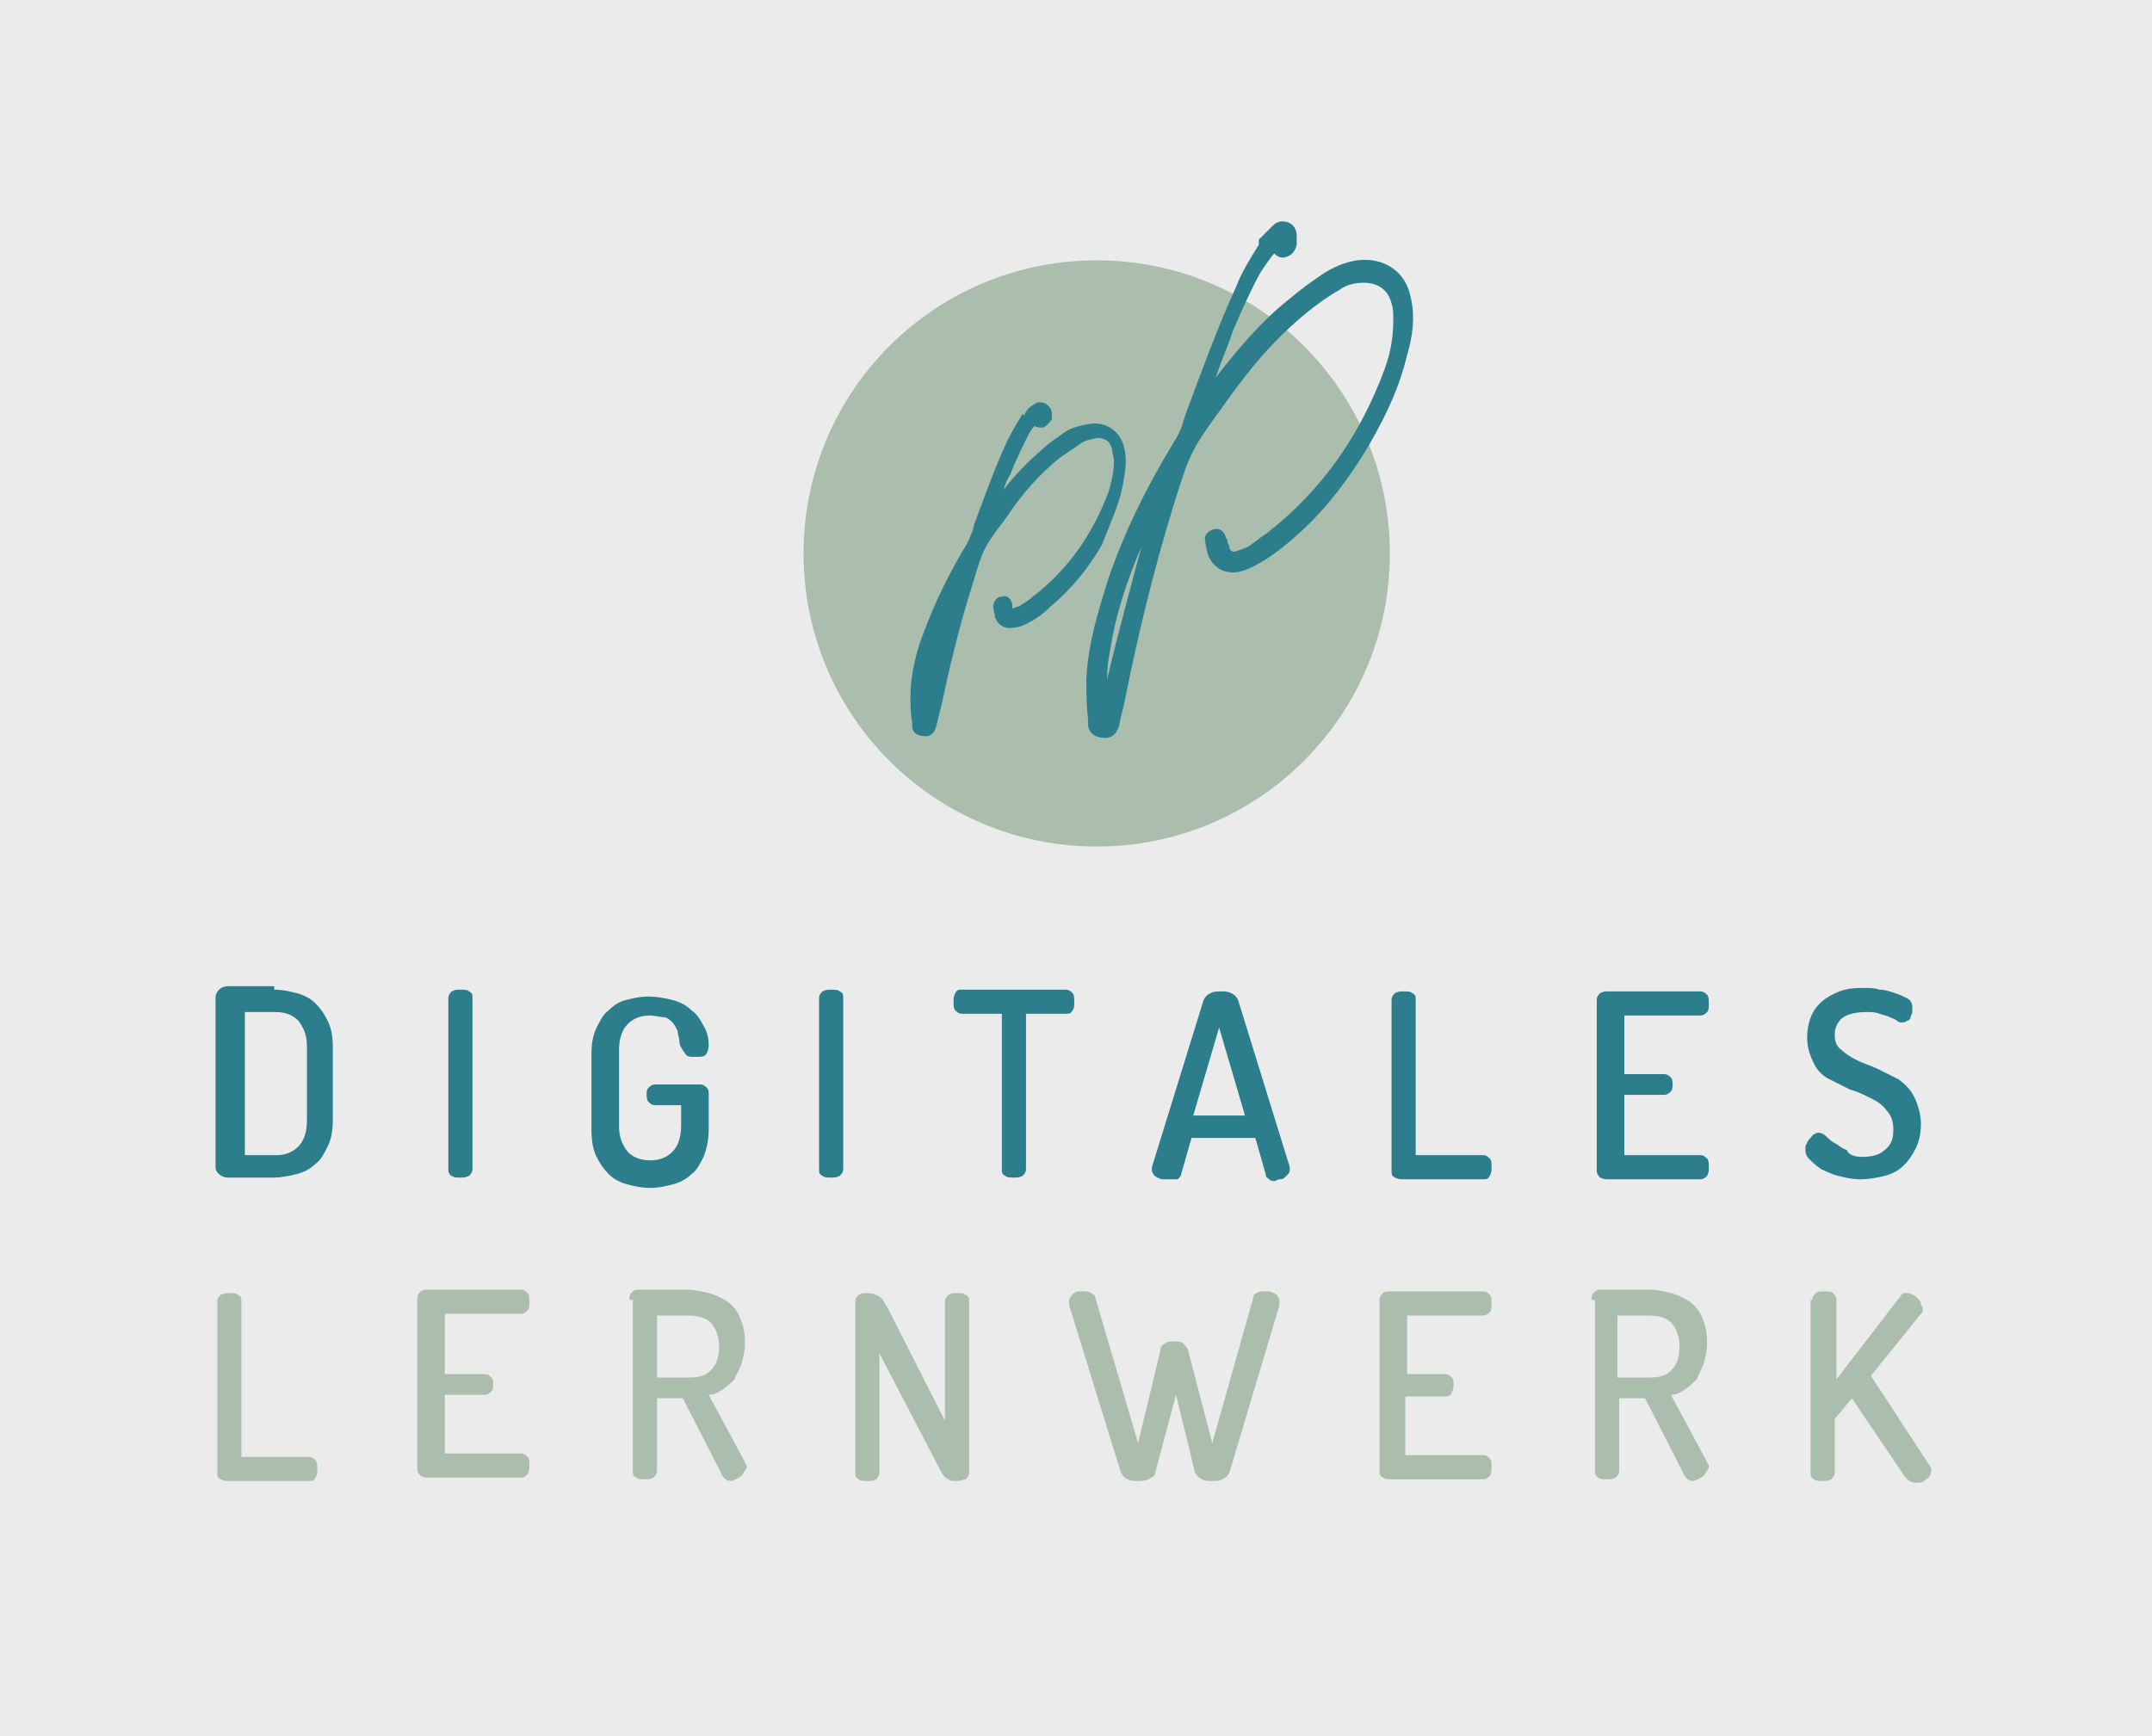 <?xml version="1.0" encoding="UTF-8"?> <!-- Generator: Adobe Illustrator 27.0.1, SVG Export Plug-In . SVG Version: 6.00 Build 0) --> <svg xmlns="http://www.w3.org/2000/svg" xmlns:xlink="http://www.w3.org/1999/xlink" version="1.1" id="Ebene_1" x="0px" y="0px" viewBox="0 0 124.8 100.7" style="enable-background:new 0 0 124.8 100.7;" xml:space="preserve"><rect x="0" y="0" width="124.8" height="100.7" fill="#333333" stroke="none"/> <style type="text/css"> .st0{clip-path:url(#SVGID_00000041978944472870031000000015146677174701023365_);} .st1{opacity:0.9;clip-path:url(#SVGID_00000093855723827994860760000004263887274832184223_);} .st2{clip-path:url(#SVGID_00000130629255081994390580000009926995220383346588_);fill:#FFFFFF;} .st3{clip-path:url(#SVGID_00000093855723827994860760000004263887274832184223_);fill:#2D7E8D;} .st4{clip-path:url(#SVGID_00000093855723827994860760000004263887274832184223_);fill:#ABBEAE;} </style> <g> <defs> <rect id="SVGID_1_" width="124.8" height="100.7"></rect> </defs> <clipPath id="SVGID_00000079457795960748601400000018107106065940524213_"> <use xlink:href="#SVGID_1_" style="overflow:visible;"></use> </clipPath> <g style="clip-path:url(#SVGID_00000079457795960748601400000018107106065940524213_);"> <defs> <rect id="SVGID_00000045581204071171225420000000339149166842234040_" y="0" width="124.8" height="100.7"></rect> </defs> <clipPath id="SVGID_00000140014590230630228910000003888794092076821414_"> <use xlink:href="#SVGID_00000045581204071171225420000000339149166842234040_" style="overflow:visible;"></use> </clipPath> <g style="opacity:0.9;clip-path:url(#SVGID_00000140014590230630228910000003888794092076821414_);"> <g> <defs> <rect id="SVGID_00000076589171753470587270000003284381292789057448_" x="-9" y="-7" width="142.8" height="108.7"></rect> </defs> <clipPath id="SVGID_00000132808013354956972830000016405081309712455556_"> <use xlink:href="#SVGID_00000076589171753470587270000003284381292789057448_" style="overflow:visible;"></use> </clipPath> <rect y="0" style="clip-path:url(#SVGID_00000132808013354956972830000016405081309712455556_);fill:#FFFFFF;" width="124.8" height="100.7"></rect> </g> </g> <path style="clip-path:url(#SVGID_00000140014590230630228910000003888794092076821414_);fill:#2D7E8D;" d="M14.2,58.8V67h1.8 c0.6,0,1-0.2,1.3-0.5c0.3-0.3,0.5-0.8,0.5-1.5v-4.3c0-0.7-0.2-1.1-0.5-1.5c-0.3-0.3-0.7-0.5-1.3-0.5H14.2z M15.9,57.4 c0.5,0,0.9,0.1,1.3,0.2c0.4,0.1,0.8,0.3,1.1,0.6c0.3,0.3,0.5,0.6,0.7,1c0.2,0.4,0.3,0.9,0.3,1.5V65c0,0.6-0.1,1.1-0.3,1.5 c-0.2,0.4-0.4,0.8-0.7,1c-0.3,0.3-0.7,0.5-1.1,0.6c-0.4,0.1-0.9,0.2-1.3,0.2h-2.7c-0.2,0-0.4-0.1-0.5-0.2 c-0.1-0.1-0.2-0.2-0.2-0.4v-9.9c0-0.1,0.1-0.3,0.2-0.4c0.1-0.1,0.3-0.2,0.5-0.2H15.9z"></path> <path style="clip-path:url(#SVGID_00000140014590230630228910000003888794092076821414_);fill:#2D7E8D;" d="M26,57.9 c0-0.2,0.1-0.3,0.2-0.4c0.2-0.1,0.3-0.1,0.5-0.1c0.2,0,0.4,0,0.5,0.1c0.2,0.1,0.2,0.2,0.2,0.4v9.9c0,0.2-0.1,0.3-0.2,0.4 c-0.2,0.1-0.3,0.1-0.5,0.1c-0.2,0-0.4,0-0.5-0.1C26.1,68.2,26,68,26,67.9V57.9z"></path> <path style="clip-path:url(#SVGID_00000140014590230630228910000003888794092076821414_);fill:#2D7E8D;" d="M39.4,60.4 c0-0.2-0.1-0.4-0.1-0.6c-0.1-0.2-0.2-0.4-0.3-0.5c-0.1-0.1-0.3-0.3-0.5-0.3s-0.5-0.1-0.8-0.1c-0.6,0-1,0.2-1.3,0.5 c-0.3,0.3-0.5,0.8-0.5,1.5v4.4c0,0.7,0.2,1.1,0.5,1.5c0.3,0.3,0.7,0.5,1.3,0.5c0.6,0,1-0.2,1.3-0.5c0.3-0.3,0.5-0.8,0.5-1.5v-1.2 h-1.5c-0.2,0-0.3-0.1-0.4-0.2c-0.1-0.1-0.1-0.3-0.1-0.4c0-0.2,0-0.3,0.1-0.4c0.1-0.1,0.2-0.2,0.4-0.2h2.6c0.2,0,0.3,0.1,0.4,0.2 c0.1,0.1,0.1,0.2,0.1,0.4v2c0,0.6-0.1,1.1-0.3,1.6c-0.2,0.4-0.4,0.8-0.7,1c-0.3,0.3-0.7,0.5-1.1,0.6c-0.4,0.1-0.8,0.2-1.3,0.2 c-0.5,0-0.9-0.1-1.3-0.2c-0.4-0.1-0.8-0.3-1.1-0.6c-0.3-0.3-0.5-0.6-0.7-1c-0.2-0.4-0.3-0.9-0.3-1.6v-4.4c0-0.6,0.1-1.1,0.3-1.5 c0.2-0.4,0.4-0.8,0.7-1c0.3-0.3,0.6-0.5,1-0.6c0.4-0.1,0.8-0.2,1.3-0.2c0.5,0,1,0.1,1.4,0.2c0.4,0.1,0.8,0.3,1.1,0.6 c0.3,0.2,0.5,0.5,0.7,0.9c0.2,0.3,0.3,0.7,0.3,1.1c0,0.3-0.1,0.5-0.2,0.6c-0.1,0.1-0.3,0.1-0.6,0.1c-0.2,0-0.4,0-0.5-0.1 C39.5,60.8,39.4,60.6,39.4,60.4"></path> <path style="clip-path:url(#SVGID_00000140014590230630228910000003888794092076821414_);fill:#2D7E8D;" d="M47.5,57.9 c0-0.2,0.1-0.3,0.2-0.4c0.2-0.1,0.3-0.1,0.5-0.1c0.2,0,0.4,0,0.5,0.1c0.2,0.1,0.2,0.2,0.2,0.4v9.9c0,0.2-0.1,0.3-0.2,0.4 c-0.2,0.1-0.3,0.1-0.5,0.1c-0.2,0-0.4,0-0.5-0.1c-0.2-0.1-0.2-0.2-0.2-0.4V57.9z"></path> <path style="clip-path:url(#SVGID_00000140014590230630228910000003888794092076821414_);fill:#2D7E8D;" d="M61.8,57.4 c0.2,0,0.3,0.1,0.4,0.2c0.1,0.1,0.1,0.3,0.1,0.5c0,0.2,0,0.4-0.1,0.5c-0.1,0.2-0.2,0.2-0.4,0.2h-2.3v9c0,0.2-0.1,0.3-0.2,0.4 c-0.2,0.1-0.3,0.1-0.5,0.1c-0.2,0-0.4,0-0.5-0.1c-0.2-0.1-0.2-0.2-0.2-0.4v-9h-2.3c-0.2,0-0.3-0.1-0.4-0.2 c-0.1-0.1-0.1-0.3-0.1-0.5c0-0.2,0-0.3,0.1-0.5c0.1-0.2,0.2-0.2,0.4-0.2H61.8z"></path> <path style="clip-path:url(#SVGID_00000140014590230630228910000003888794092076821414_);fill:#2D7E8D;" d="M72.2,64.7l-1.5-5.1 l-1.5,5.1H72.2z M67.7,68.4c-0.1,0-0.2,0-0.3,0c-0.1,0-0.2-0.1-0.3-0.1c-0.1-0.1-0.2-0.1-0.2-0.2c-0.1-0.1-0.1-0.2-0.1-0.3 c0-0.1,0-0.1,0-0.1l3-9.7c0.1-0.2,0.2-0.3,0.4-0.4s0.4-0.1,0.6-0.1c0.2,0,0.4,0,0.6,0.1s0.3,0.2,0.4,0.4l3,9.7c0,0.1,0,0.1,0,0.1 c0,0.1,0,0.2-0.1,0.3c-0.1,0.1-0.1,0.1-0.2,0.2s-0.2,0.1-0.3,0.1c-0.1,0-0.2,0.1-0.3,0.1c-0.1,0-0.2,0-0.3-0.1 c-0.1-0.1-0.2-0.1-0.2-0.3l-0.6-2.1h-3.7l-0.6,2.1c0,0.1-0.1,0.2-0.2,0.3C67.9,68.4,67.8,68.4,67.7,68.4"></path> <path style="clip-path:url(#SVGID_00000140014590230630228910000003888794092076821414_);fill:#2D7E8D;" d="M81.4,68.4 c-0.2,0-0.3,0-0.5-0.1c-0.2-0.1-0.2-0.2-0.2-0.4v-9.9c0-0.2,0.1-0.3,0.2-0.4c0.2-0.1,0.3-0.1,0.5-0.1s0.4,0,0.5,0.1 c0.2,0.1,0.2,0.2,0.2,0.4v9h3.9c0.2,0,0.3,0.1,0.4,0.2c0.1,0.1,0.1,0.3,0.1,0.5c0,0.2,0,0.3-0.1,0.5c-0.1,0.2-0.2,0.2-0.4,0.2 H81.4z"></path> <path style="clip-path:url(#SVGID_00000140014590230630228910000003888794092076821414_);fill:#2D7E8D;" d="M94.2,62.3h2.3 c0.2,0,0.3,0.1,0.4,0.2c0.1,0.1,0.1,0.3,0.1,0.4c0,0.1,0,0.3-0.1,0.4c-0.1,0.1-0.2,0.2-0.4,0.2h-2.3V67h4.4c0.2,0,0.3,0.1,0.4,0.2 c0.1,0.1,0.1,0.3,0.1,0.5c0,0.2,0,0.3-0.1,0.5c-0.1,0.1-0.2,0.2-0.4,0.2h-5.3c-0.2,0-0.3,0-0.5-0.1c-0.1-0.1-0.2-0.2-0.2-0.4V58 c0-0.2,0.1-0.3,0.2-0.4c0.2-0.1,0.3-0.1,0.5-0.1h5.3c0.2,0,0.3,0.1,0.4,0.2c0.1,0.1,0.1,0.3,0.1,0.5c0,0.2,0,0.4-0.1,0.5 c-0.1,0.1-0.2,0.2-0.4,0.2h-4.4V62.3z"></path> <path style="clip-path:url(#SVGID_00000140014590230630228910000003888794092076821414_);fill:#2D7E8D;" d="M108,67.1 c0.5,0,1-0.1,1.3-0.4c0.4-0.3,0.5-0.7,0.5-1.2c0-0.4-0.1-0.8-0.4-1.1c-0.2-0.3-0.5-0.5-0.9-0.7c-0.4-0.2-0.8-0.4-1.2-0.5 c-0.4-0.2-0.8-0.4-1.2-0.6c-0.4-0.2-0.7-0.5-0.9-0.9c-0.2-0.4-0.4-0.9-0.4-1.5c0-0.5,0.1-1,0.3-1.4c0.2-0.4,0.5-0.7,0.8-0.9 c0.3-0.2,0.7-0.4,1.1-0.5c0.4-0.1,0.8-0.1,1.2-0.1c0.2,0,0.5,0,0.8,0.1c0.3,0,0.6,0.1,0.9,0.2s0.5,0.2,0.7,0.3 c0.2,0.1,0.3,0.3,0.3,0.5c0,0.1,0,0.2,0,0.3c0,0.1-0.1,0.2-0.1,0.3s-0.1,0.2-0.2,0.2c-0.1,0.1-0.2,0.1-0.3,0.1 c-0.1,0-0.2,0-0.3-0.1c-0.1-0.1-0.2-0.1-0.4-0.2c-0.2-0.1-0.3-0.1-0.6-0.2c-0.2-0.1-0.5-0.1-0.8-0.1c-0.5,0-1,0.1-1.3,0.3 c-0.3,0.2-0.5,0.6-0.5,1c0,0.4,0.1,0.7,0.4,0.9c0.2,0.2,0.5,0.4,0.9,0.6c0.4,0.2,0.8,0.3,1.2,0.5c0.4,0.2,0.8,0.4,1.2,0.6 c0.4,0.3,0.7,0.6,0.9,1c0.2,0.4,0.4,1,0.4,1.6c0,0.5-0.1,1-0.3,1.4c-0.2,0.4-0.4,0.7-0.7,1c-0.3,0.3-0.7,0.5-1.1,0.6 c-0.4,0.1-0.9,0.2-1.4,0.2s-0.9-0.1-1.3-0.2c-0.4-0.1-0.8-0.3-1-0.4c-0.3-0.2-0.5-0.4-0.7-0.6c-0.2-0.2-0.2-0.4-0.2-0.6 c0-0.1,0-0.2,0.1-0.3c0-0.1,0.1-0.2,0.2-0.3c0.1-0.1,0.1-0.2,0.2-0.2c0.1-0.1,0.2-0.1,0.3-0.1c0.1,0,0.3,0.1,0.4,0.2 c0.1,0.1,0.3,0.3,0.5,0.4c0.2,0.1,0.4,0.3,0.7,0.4C107.2,67,107.6,67.1,108,67.1"></path> <path style="clip-path:url(#SVGID_00000140014590230630228910000003888794092076821414_);fill:#ABBEAE;" d="M13.3,85.9 c-0.2,0-0.3,0-0.5-0.1c-0.2-0.1-0.2-0.2-0.2-0.4v-9.9c0-0.2,0.1-0.3,0.2-0.4c0.2-0.1,0.3-0.1,0.5-0.1c0.2,0,0.4,0,0.5,0.1 c0.2,0.1,0.2,0.2,0.2,0.4v9h3.9c0.2,0,0.3,0.1,0.4,0.2c0.1,0.1,0.1,0.3,0.1,0.5c0,0.2,0,0.3-0.1,0.5c-0.1,0.2-0.2,0.2-0.4,0.2 H13.3z"></path> <path style="clip-path:url(#SVGID_00000140014590230630228910000003888794092076821414_);fill:#ABBEAE;" d="M25.8,79.7h2.3 c0.2,0,0.3,0.1,0.4,0.2c0.1,0.1,0.1,0.3,0.1,0.4c0,0.1,0,0.3-0.1,0.4c-0.1,0.1-0.2,0.2-0.4,0.2h-2.3v3.4h4.4 c0.2,0,0.3,0.1,0.4,0.2c0.1,0.1,0.1,0.3,0.1,0.5c0,0.2,0,0.3-0.1,0.5c-0.1,0.1-0.2,0.2-0.4,0.2h-5.3c-0.2,0-0.3,0-0.5-0.1 c-0.1-0.1-0.2-0.2-0.2-0.4v-9.9c0-0.2,0.1-0.3,0.2-0.4c0.1-0.1,0.3-0.1,0.5-0.1h5.3c0.2,0,0.3,0.1,0.4,0.2 c0.1,0.1,0.1,0.3,0.1,0.5c0,0.2,0,0.4-0.1,0.5c-0.1,0.1-0.2,0.2-0.4,0.2h-4.4V79.7z"></path> <path style="clip-path:url(#SVGID_00000140014590230630228910000003888794092076821414_);fill:#ABBEAE;" d="M38.1,76.3v3.6h1.8 c0.6,0,1-0.1,1.3-0.4c0.3-0.3,0.5-0.7,0.5-1.4c0-0.6-0.2-1.1-0.5-1.4c-0.3-0.3-0.8-0.4-1.3-0.4H38.1z M36.5,75.4 c0-0.1,0-0.3,0.1-0.4c0.1-0.1,0.2-0.2,0.4-0.2h2.8c0.5,0,0.9,0.1,1.3,0.2c0.4,0.1,0.8,0.3,1.1,0.5c0.3,0.2,0.6,0.6,0.7,0.9 c0.2,0.4,0.3,0.9,0.3,1.5c0,0.5-0.1,0.8-0.2,1.2c-0.1,0.3-0.3,0.6-0.4,0.9c-0.2,0.2-0.4,0.4-0.7,0.6c-0.3,0.2-0.5,0.3-0.8,0.3 l2.1,3.9c0,0.1,0.1,0.1,0.1,0.2c0,0.1,0,0.2-0.1,0.3c-0.1,0.1-0.1,0.2-0.2,0.3c-0.1,0.1-0.2,0.1-0.3,0.2c-0.1,0-0.2,0.1-0.3,0.1 c-0.3,0-0.5-0.2-0.6-0.5l-2.2-4.3h-1.5v4.2c0,0.2-0.1,0.3-0.2,0.4c-0.2,0.1-0.3,0.1-0.5,0.1c-0.2,0-0.4,0-0.5-0.1 c-0.2-0.1-0.2-0.2-0.2-0.4V75.4z"></path> <path style="clip-path:url(#SVGID_00000140014590230630228910000003888794092076821414_);fill:#ABBEAE;" d="M55.5,85.9 c-0.2,0-0.4,0-0.5-0.1c-0.2-0.1-0.3-0.2-0.4-0.4L51,78.5v6.9c0,0.2-0.1,0.3-0.2,0.4c-0.2,0.1-0.3,0.1-0.5,0.1s-0.4,0-0.5-0.1 c-0.2-0.1-0.2-0.2-0.2-0.4v-9.9c0-0.2,0.1-0.3,0.2-0.4c0.2-0.1,0.3-0.1,0.5-0.1c0.3,0,0.5,0.1,0.7,0.2c0.2,0.1,0.3,0.4,0.5,0.7 l3.3,6.5v-6.9c0-0.2,0.1-0.3,0.2-0.4c0.2-0.1,0.3-0.1,0.5-0.1c0.2,0,0.4,0,0.5,0.1c0.2,0.1,0.2,0.2,0.2,0.4v9.9 c0,0.2-0.1,0.3-0.2,0.4C55.9,85.8,55.7,85.9,55.5,85.9"></path> <path style="clip-path:url(#SVGID_00000140014590230630228910000003888794092076821414_);fill:#ABBEAE;" d="M71.3,85.4 c-0.1,0.2-0.2,0.3-0.4,0.4c-0.2,0.1-0.4,0.1-0.6,0.1c-0.2,0-0.4,0-0.6-0.1c-0.2-0.1-0.3-0.2-0.4-0.4l-1.1-4.5L67,85.4 c0,0.2-0.2,0.3-0.4,0.4c-0.2,0.1-0.4,0.1-0.6,0.1c-0.2,0-0.4,0-0.6-0.1c-0.2-0.1-0.3-0.2-0.4-0.4l-3-9.7c0,0,0-0.1,0-0.2 c0-0.1,0-0.2,0.1-0.3c0.1-0.1,0.1-0.2,0.2-0.2c0.1-0.1,0.2-0.1,0.3-0.1c0.1,0,0.2,0,0.3,0c0.1,0,0.2,0,0.4,0.1 c0.1,0.1,0.2,0.1,0.2,0.2l2.5,8.5l1.3-5.4c0-0.2,0.1-0.3,0.3-0.4c0.1-0.1,0.3-0.1,0.5-0.1c0.2,0,0.3,0,0.5,0.1 c0.1,0.1,0.2,0.2,0.3,0.4l1.4,5.4l2.4-8.5c0-0.1,0.1-0.2,0.2-0.2c0.1-0.1,0.2-0.1,0.4-0.1c0.1,0,0.2,0,0.3,0 c0.1,0,0.2,0.1,0.3,0.1c0.1,0.1,0.2,0.1,0.2,0.2c0.1,0.1,0.1,0.2,0.1,0.3c0,0.1,0,0.1,0,0.2L71.3,85.4z"></path> <path style="clip-path:url(#SVGID_00000140014590230630228910000003888794092076821414_);fill:#ABBEAE;" d="M81.5,79.7h2.3 c0.2,0,0.3,0.1,0.4,0.2c0.1,0.1,0.1,0.3,0.1,0.4c0,0.1,0,0.3-0.1,0.4C84.2,80.9,84,81,83.8,81h-2.3v3.4H86c0.2,0,0.3,0.1,0.4,0.2 c0.1,0.1,0.1,0.3,0.1,0.5c0,0.2,0,0.3-0.1,0.5c-0.1,0.1-0.2,0.2-0.4,0.2h-5.3c-0.2,0-0.3,0-0.5-0.1C80,85.6,80,85.5,80,85.3v-9.9 c0-0.2,0.1-0.3,0.2-0.4c0.1-0.1,0.3-0.1,0.5-0.1H86c0.2,0,0.3,0.1,0.4,0.2c0.1,0.1,0.1,0.3,0.1,0.5c0,0.2,0,0.4-0.1,0.5 c-0.1,0.1-0.2,0.2-0.4,0.2h-4.4V79.7z"></path> <path style="clip-path:url(#SVGID_00000140014590230630228910000003888794092076821414_);fill:#ABBEAE;" d="M93.8,76.3v3.6h1.8 c0.6,0,1-0.1,1.3-0.4c0.3-0.3,0.5-0.7,0.5-1.4c0-0.6-0.2-1.1-0.5-1.4c-0.3-0.3-0.8-0.4-1.3-0.4H93.8z M92.3,75.4 c0-0.1,0-0.3,0.1-0.4c0.1-0.1,0.2-0.2,0.4-0.2h2.8c0.5,0,0.9,0.1,1.3,0.2c0.4,0.1,0.8,0.3,1.1,0.5c0.3,0.2,0.6,0.6,0.7,0.9 c0.2,0.4,0.3,0.9,0.3,1.5c0,0.5-0.1,0.8-0.2,1.2c-0.1,0.3-0.3,0.6-0.4,0.9c-0.2,0.2-0.4,0.4-0.7,0.6c-0.3,0.2-0.5,0.3-0.8,0.3 l2.1,3.9c0,0.1,0.1,0.1,0.1,0.2c0,0.1,0,0.2-0.1,0.3c-0.1,0.1-0.1,0.2-0.2,0.3c-0.1,0.1-0.2,0.1-0.3,0.2c-0.1,0-0.2,0.1-0.3,0.1 c-0.3,0-0.5-0.2-0.6-0.5l-2.2-4.3h-1.5v4.2c0,0.2-0.1,0.3-0.2,0.4c-0.2,0.1-0.3,0.1-0.5,0.1c-0.2,0-0.4,0-0.5-0.1 c-0.2-0.1-0.2-0.2-0.2-0.4V75.4z"></path> <path style="clip-path:url(#SVGID_00000140014590230630228910000003888794092076821414_);fill:#ABBEAE;" d="M105.1,75.4 c0-0.2,0.1-0.3,0.2-0.4s0.3-0.1,0.5-0.1c0.2,0,0.4,0,0.5,0.1s0.2,0.2,0.2,0.4V80l3.7-4.8c0.1-0.2,0.2-0.2,0.4-0.2 c0.1,0,0.2,0,0.3,0.1c0.1,0,0.2,0.1,0.3,0.2c0.1,0.1,0.2,0.2,0.2,0.3s0.1,0.2,0.1,0.3c0,0,0,0.1,0,0.1c0,0.1,0,0.1-0.1,0.2 l-2.9,3.6l3.4,5.2c0.1,0.1,0.1,0.2,0.1,0.3c0,0.2-0.1,0.4-0.3,0.5c-0.2,0.2-0.4,0.2-0.6,0.2c-0.2,0-0.4-0.1-0.6-0.3l-3.1-4.6 l-1,1.2v3.1c0,0.2-0.1,0.3-0.2,0.4c-0.2,0.1-0.3,0.1-0.5,0.1c-0.2,0-0.4,0-0.5-0.1c-0.2-0.1-0.2-0.2-0.2-0.4V75.4z"></path> <path style="clip-path:url(#SVGID_00000140014590230630228910000003888794092076821414_);fill:#ABBEAE;" d="M80.6,32.1 c0,9.4-7.6,17-17,17s-17-7.6-17-17s7.6-17,17-17S80.6,22.7,80.6,32.1"></path> <path style="clip-path:url(#SVGID_00000140014590230630228910000003888794092076821414_);fill:#2D7E8D;" d="M65.1,28.2 c0.1-0.6,0.3-1.4,0.1-2.2c-0.2-1-1.1-1.6-2.1-1.4c-0.5,0.1-1,0.2-1.4,0.5c-0.4,0.3-0.9,0.6-1.3,1c-0.8,0.7-1.5,1.4-2.2,2.3 c0.1-0.3,0.2-0.6,0.4-0.9c0.3-0.8,0.7-1.6,1-2.2c0.1-0.2,0.2-0.4,0.4-0.6c0.1,0.1,0.3,0.1,0.5,0.1c0.2-0.1,0.4-0.3,0.5-0.5 c0-0.1,0-0.2,0-0.3c0-0.3-0.2-0.5-0.4-0.6c-0.2-0.1-0.5-0.1-0.7,0.1c-0.2,0.1-0.4,0.3-0.5,0.6L59.3,24c-0.3,0.5-0.6,1-0.9,1.6 c-0.7,1.5-1.3,3.2-1.9,4.8l-0.1,0.4c-0.1,0.2-0.2,0.5-0.3,0.7c-1.1,1.8-1.9,3.5-2.5,5.1c-0.4,1-0.8,2.4-0.8,3.8c0,0.5,0,1,0.1,1.5 l0,0.2c0,0.4,0.3,0.6,0.8,0.6h0c0.3,0,0.5-0.2,0.6-0.6c0.1-0.4,0.2-0.8,0.3-1.2c0.4-1.9,1-4.5,1.8-7c0.6-2,0.6-2.1,1.9-3.8 c1-1.5,2-2.6,3.1-3.5c0.4-0.3,0.9-0.6,1.3-0.9c0.3-0.2,0.6-0.2,0.9-0.3c0.5,0,0.8,0.2,0.9,0.7c0,0.2,0.1,0.4,0.1,0.6 c0,0.6-0.1,1.1-0.3,1.8c-0.9,2.4-2.3,4.5-4.4,6.1c-0.2,0.2-0.4,0.3-0.7,0.5c-0.1,0.1-0.3,0.1-0.5,0.2c0,0,0,0,0,0c0,0,0-0.1,0-0.1 c0-0.1,0-0.1,0-0.2c-0.1-0.3-0.3-0.5-0.6-0.4c-0.3,0-0.5,0.3-0.5,0.6c0,0.2,0.1,0.4,0.1,0.6c0.2,0.5,0.6,0.7,1.1,0.6 c0.2,0,0.5-0.1,0.7-0.2c0.6-0.3,1-0.6,1.4-1c1.2-1,2.2-2.2,3-3.6C64.4,30.3,64.9,29.3,65.1,28.2"></path> <path style="clip-path:url(#SVGID_00000140014590230630228910000003888794092076821414_);fill:#2D7E8D;" d="M66.2,31.7 c-0.7,2.6-1.4,5.2-2,7.7c0-0.7,0.1-1.3,0.2-1.8C64.7,35.7,65.3,33.8,66.2,31.7 M81.8,17.2c-0.3-1.5-1.6-2.3-3.1-2.1 c-0.7,0.1-1.4,0.4-2,0.8c-0.6,0.4-1.3,0.9-2,1.5c-1.5,1.2-2.8,2.7-4.2,4.5c0.3-0.9,0.7-1.8,1-2.7c0.5-1.2,1.1-2.5,1.6-3.4 c0.2-0.3,0.4-0.6,0.7-1c0,0,0.1-0.1,0.1-0.1c0.2,0.2,0.4,0.3,0.7,0.2c0.3-0.1,0.5-0.3,0.6-0.7c0-0.2,0-0.3,0-0.5 c0-0.4-0.2-0.7-0.5-0.8c-0.3-0.1-0.6-0.1-0.9,0.2c-0.2,0.2-0.5,0.5-0.8,0.8L73,14.2c-0.5,0.8-1,1.6-1.3,2.4 c-1.1,2.4-2,4.9-2.9,7.3l-0.2,0.6c-0.1,0.4-0.3,0.8-0.5,1.1c-1.7,2.8-2.9,5.3-3.8,7.9c-0.5,1.6-1.2,3.7-1.3,5.9 c0,0.8,0,1.5,0.1,2.3l0,0.3c0,0.5,0.4,0.8,1,0.8h0c0.5,0,0.7-0.4,0.8-0.7c0.1-0.6,0.3-1.2,0.4-1.8c0.6-3,1.5-6.9,2.7-10.8 c1-3.2,1-3.3,2.9-5.9c1.6-2.3,3.1-4,4.8-5.4c0.6-0.5,1.3-1,2-1.4c0.4-0.3,0.9-0.4,1.4-0.4c0.8,0,1.4,0.4,1.6,1.2 c0.1,0.3,0.1,0.6,0.1,0.9c0,0.9-0.1,1.8-0.5,2.9c-1.4,3.8-3.6,7-6.8,9.5c-0.3,0.2-0.7,0.5-1.1,0.8c-0.2,0.1-0.5,0.2-0.8,0.3 c-0.1,0-0.2,0-0.3-0.2c0-0.1,0-0.2-0.1-0.3c0-0.1,0-0.2-0.1-0.3c-0.1-0.4-0.4-0.6-0.7-0.5c-0.4,0.1-0.6,0.4-0.5,0.7 c0,0.2,0.1,0.6,0.2,0.9c0.3,0.6,0.8,0.9,1.4,0.9c0.3,0,0.7-0.1,1.1-0.3c0.8-0.4,1.5-0.9,2.2-1.5c1.8-1.5,3.3-3.4,4.6-5.6 c1.1-1.9,1.8-3.5,2.2-5.2C81.9,19.6,82.1,18.4,81.8,17.2"></path> </g> </g> </svg> 